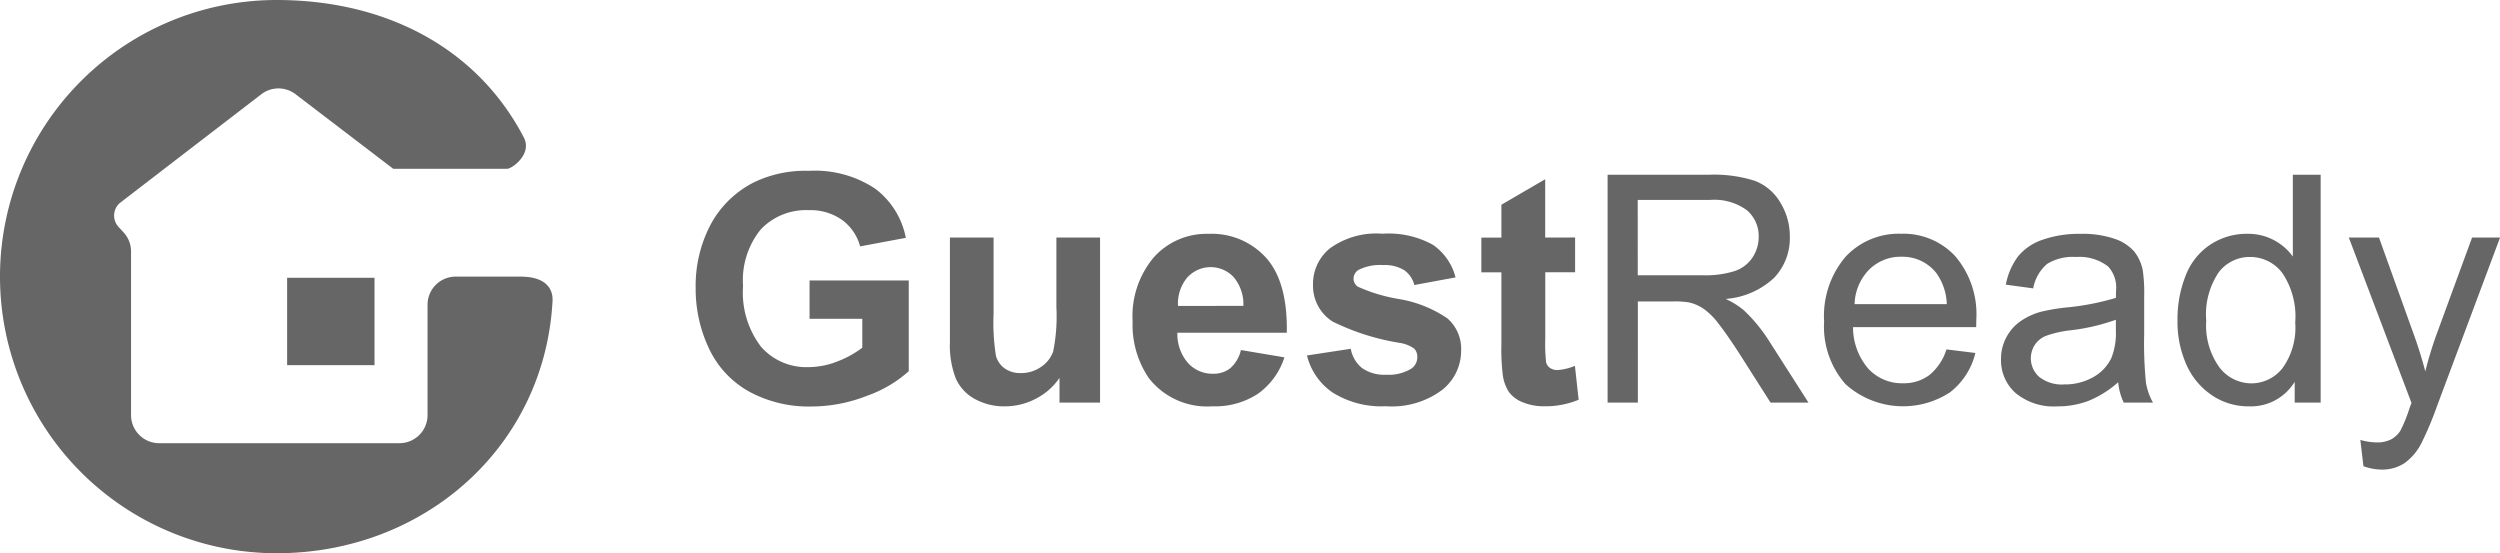 <svg xmlns="http://www.w3.org/2000/svg" width="194.047" height="42.942" viewBox="0 0 194.047 42.942">
  <g id="Page-1" opacity="0.8">
    <g id="Desktop-HD" transform="translate(0 0)">
      <g id="logo">
        <path id="Combined-Shape" d="M40.657,10.665C37.01,3.675,29.891,0,21.471,0a21.471,21.471,0,0,0,0,42.942c11.467,0,20.811-8.273,21.417-19.588.021-.386,0-1.883-2.488-1.883H35.366a2.18,2.18,0,0,0-2.18,2.18v8.568a2.18,2.18,0,0,1-2.18,2.18H12.352a2.18,2.18,0,0,1-2.18-2.18v-12.7a2.18,2.18,0,0,0-.577-1.478l-.39-.423a1.3,1.3,0,0,1,.075-1.844q.029-.026,11.009-8.462a2.18,2.18,0,0,1,2.651,0L30.521,13.1q5.622,0,8.854,0C39.717,13.1,41.339,11.973,40.657,10.665Z" transform="translate(0 0)" fill="#404040" fill-rule="evenodd"/>
        <rect id="window" width="6.783" height="6.783" transform="translate(22.287 21.56)" fill="#404040"/>
        <path id="GuestReady" d="M231.725,66.227v-2.98h7.7v7.046a9.686,9.686,0,0,1-3.251,1.912,11.833,11.833,0,0,1-4.313.827,9.682,9.682,0,0,1-4.838-1.164,7.4,7.4,0,0,1-3.1-3.33,10.763,10.763,0,0,1-1.038-4.712,10.182,10.182,0,0,1,1.158-4.911,7.8,7.8,0,0,1,3.39-3.294,9.148,9.148,0,0,1,4.235-.881,8.449,8.449,0,0,1,5.146,1.381,6.238,6.238,0,0,1,2.383,3.819l-3.547.664a3.745,3.745,0,0,0-1.406-2.057,4.248,4.248,0,0,0-2.576-.754,4.84,4.84,0,0,0-3.722,1.484,6.251,6.251,0,0,0-1.382,4.4,6.925,6.925,0,0,0,1.4,4.724,4.673,4.673,0,0,0,3.668,1.575,6.151,6.151,0,0,0,2.25-.44,7.707,7.707,0,0,0,1.936-1.068V66.227Zm19.4,6.5V70.812a4.94,4.94,0,0,1-1.84,1.617,5.157,5.157,0,0,1-2.407.591,4.7,4.7,0,0,1-2.316-.567,3.347,3.347,0,0,1-1.484-1.593,7.105,7.105,0,0,1-.459-2.835V59.917h3.39v5.888a16.337,16.337,0,0,0,.187,3.312,1.807,1.807,0,0,0,.682.965,2.1,2.1,0,0,0,1.255.356,2.669,2.669,0,0,0,1.556-.477,2.427,2.427,0,0,0,.941-1.182,13.727,13.727,0,0,0,.253-3.457V59.917h3.39V72.73Zm14.08-4.078,3.378.567a5.541,5.541,0,0,1-2.057,2.829,6.043,6.043,0,0,1-3.517.971,5.733,5.733,0,0,1-4.947-2.184A7.338,7.338,0,0,1,256.8,66.42a7.075,7.075,0,0,1,1.665-4.989,5.483,5.483,0,0,1,4.211-1.8,5.688,5.688,0,0,1,4.512,1.888q1.653,1.888,1.58,5.785h-8.494a3.43,3.43,0,0,0,.82,2.347,2.566,2.566,0,0,0,1.955.838,2.075,2.075,0,0,0,1.339-.434A2.683,2.683,0,0,0,265.206,68.652Zm.193-3.427a3.265,3.265,0,0,0-.76-2.238,2.447,2.447,0,0,0-3.6.042,3.127,3.127,0,0,0-.712,2.2Zm4.935,3.849,3.4-.519a2.492,2.492,0,0,0,.881,1.5,2.977,2.977,0,0,0,1.858.513,3.355,3.355,0,0,0,1.979-.483,1.077,1.077,0,0,0,.446-.905.89.89,0,0,0-.241-.639,2.7,2.7,0,0,0-1.134-.446,18.3,18.3,0,0,1-5.2-1.653,3.3,3.3,0,0,1-1.52-2.884,3.554,3.554,0,0,1,1.315-2.8,6.141,6.141,0,0,1,4.078-1.134,7.114,7.114,0,0,1,3.909.857,4.378,4.378,0,0,1,1.762,2.534l-3.2.591a1.978,1.978,0,0,0-.778-1.146,2.845,2.845,0,0,0-1.635-.4,3.684,3.684,0,0,0-1.918.374.8.8,0,0,0-.386.688.749.749,0,0,0,.338.615,12.715,12.715,0,0,0,3.167.953,9.428,9.428,0,0,1,3.783,1.508,3.134,3.134,0,0,1,1.062,2.522,3.87,3.87,0,0,1-1.472,3.028,6.516,6.516,0,0,1-4.356,1.267,7.149,7.149,0,0,1-4.144-1.062A4.892,4.892,0,0,1,270.334,69.075Zm20.813-9.157v2.7H288.83v5.164a12.861,12.861,0,0,0,.066,1.828.746.746,0,0,0,.3.429.958.958,0,0,0,.573.169,4.383,4.383,0,0,0,1.363-.326l.289,2.63a6.741,6.741,0,0,1-2.678.507,4.248,4.248,0,0,1-1.653-.308,2.41,2.41,0,0,1-1.08-.8,3.143,3.143,0,0,1-.477-1.321,16.422,16.422,0,0,1-.109-2.389V62.62h-1.556v-2.7h1.556V57.371l3.4-1.979v4.524Zm2.522,12.813V55.043h7.842a10.438,10.438,0,0,1,3.6.477,3.931,3.931,0,0,1,1.967,1.683,5.022,5.022,0,0,1,.736,2.666,4.449,4.449,0,0,1-1.219,3.173,6.167,6.167,0,0,1-3.764,1.641,6.072,6.072,0,0,1,1.412.881,12.16,12.16,0,0,1,1.942,2.353l3.077,4.814h-2.944l-2.341-3.68q-1.025-1.593-1.689-2.437a5.318,5.318,0,0,0-1.188-1.182,3.516,3.516,0,0,0-1.068-.471,7.033,7.033,0,0,0-1.3-.084h-2.715V72.73Zm2.341-9.881h5.031a7.544,7.544,0,0,0,2.509-.332,2.671,2.671,0,0,0,1.376-1.062,2.872,2.872,0,0,0,.47-1.587,2.635,2.635,0,0,0-.911-2.063A4.262,4.262,0,0,0,301.607,57h-5.6ZM319.97,68.6l2.244.277a5.476,5.476,0,0,1-1.967,3.053,6.663,6.663,0,0,1-8.126-.646,6.765,6.765,0,0,1-1.647-4.856,7.08,7.08,0,0,1,1.665-5.019,5.636,5.636,0,0,1,4.319-1.786,5.478,5.478,0,0,1,4.2,1.749,6.951,6.951,0,0,1,1.629,4.923q0,.193-.012.579h-9.556a4.924,4.924,0,0,0,1.194,3.233,3.555,3.555,0,0,0,2.679,1.122,3.322,3.322,0,0,0,2.039-.627A4.164,4.164,0,0,0,319.97,68.6Zm-7.13-3.511h7.155a4.342,4.342,0,0,0-.82-2.425,3.328,3.328,0,0,0-2.69-1.255,3.45,3.45,0,0,0-2.516,1A3.963,3.963,0,0,0,312.84,65.093ZM333.3,71.15A8.086,8.086,0,0,1,330.98,72.6a6.712,6.712,0,0,1-2.395.422,4.658,4.658,0,0,1-3.246-1.032,3.4,3.4,0,0,1-1.134-2.636,3.5,3.5,0,0,1,.428-1.719,3.541,3.541,0,0,1,1.122-1.249,5.274,5.274,0,0,1,1.562-.712,15.518,15.518,0,0,1,1.93-.326,19.85,19.85,0,0,0,3.873-.748q.012-.446.012-.567a2.4,2.4,0,0,0-.615-1.87,3.634,3.634,0,0,0-2.473-.736,3.835,3.835,0,0,0-2.262.537,3.28,3.28,0,0,0-1.08,1.9l-2.123-.29a5.259,5.259,0,0,1,.953-2.2,4.178,4.178,0,0,1,1.918-1.291,8.556,8.556,0,0,1,2.908-.452,7.7,7.7,0,0,1,2.666.386,3.513,3.513,0,0,1,1.508.971,3.415,3.415,0,0,1,.676,1.478,12.247,12.247,0,0,1,.109,2v2.9a30.787,30.787,0,0,0,.139,3.831A4.833,4.833,0,0,0,336,72.73h-2.268A4.609,4.609,0,0,1,333.3,71.15Zm-.181-4.85a15.937,15.937,0,0,1-3.547.821,8.206,8.206,0,0,0-1.894.434,1.889,1.889,0,0,0-.857.706,1.92,1.92,0,0,0,.356,2.479,2.829,2.829,0,0,0,1.924.579,4.48,4.48,0,0,0,2.232-.549,3.381,3.381,0,0,0,1.436-1.5,5.246,5.246,0,0,0,.35-2.172ZM347,72.73V71.114a3.985,3.985,0,0,1-3.583,1.906,5.025,5.025,0,0,1-2.817-.844,5.553,5.553,0,0,1-1.991-2.359,8.15,8.15,0,0,1-.706-3.481,9.11,9.11,0,0,1,.64-3.481,5.042,5.042,0,0,1,1.918-2.395,5.128,5.128,0,0,1,2.859-.832,4.273,4.273,0,0,1,3.535,1.762V55.043h2.16V72.73Zm-6.865-6.394a5.565,5.565,0,0,0,1.038,3.68,3.129,3.129,0,0,0,2.449,1.219,3.071,3.071,0,0,0,2.419-1.164,5.368,5.368,0,0,0,1-3.553,6.026,6.026,0,0,0-1.013-3.861,3.118,3.118,0,0,0-2.5-1.231,3.009,3.009,0,0,0-2.419,1.182A5.836,5.836,0,0,0,340.131,66.336Zm12.2,11.329-.241-2.039a4.842,4.842,0,0,0,1.243.193,2.385,2.385,0,0,0,1.158-.241,1.973,1.973,0,0,0,.712-.676,10.683,10.683,0,0,0,.664-1.617q.06-.181.193-.531L351.2,59.917h2.341l2.666,7.42q.519,1.412.929,2.968a29.18,29.18,0,0,1,.893-2.92l2.739-7.469h2.172l-4.874,13.03a25.551,25.551,0,0,1-1.219,2.908,4.288,4.288,0,0,1-1.327,1.575,3.135,3.135,0,0,1-1.786.5A4.346,4.346,0,0,1,352.329,77.665Z" transform="translate(-168.888 -41.48)" fill="#404040" fill-rule="evenodd"/>
      </g>
    </g>
  </g>
</svg>
